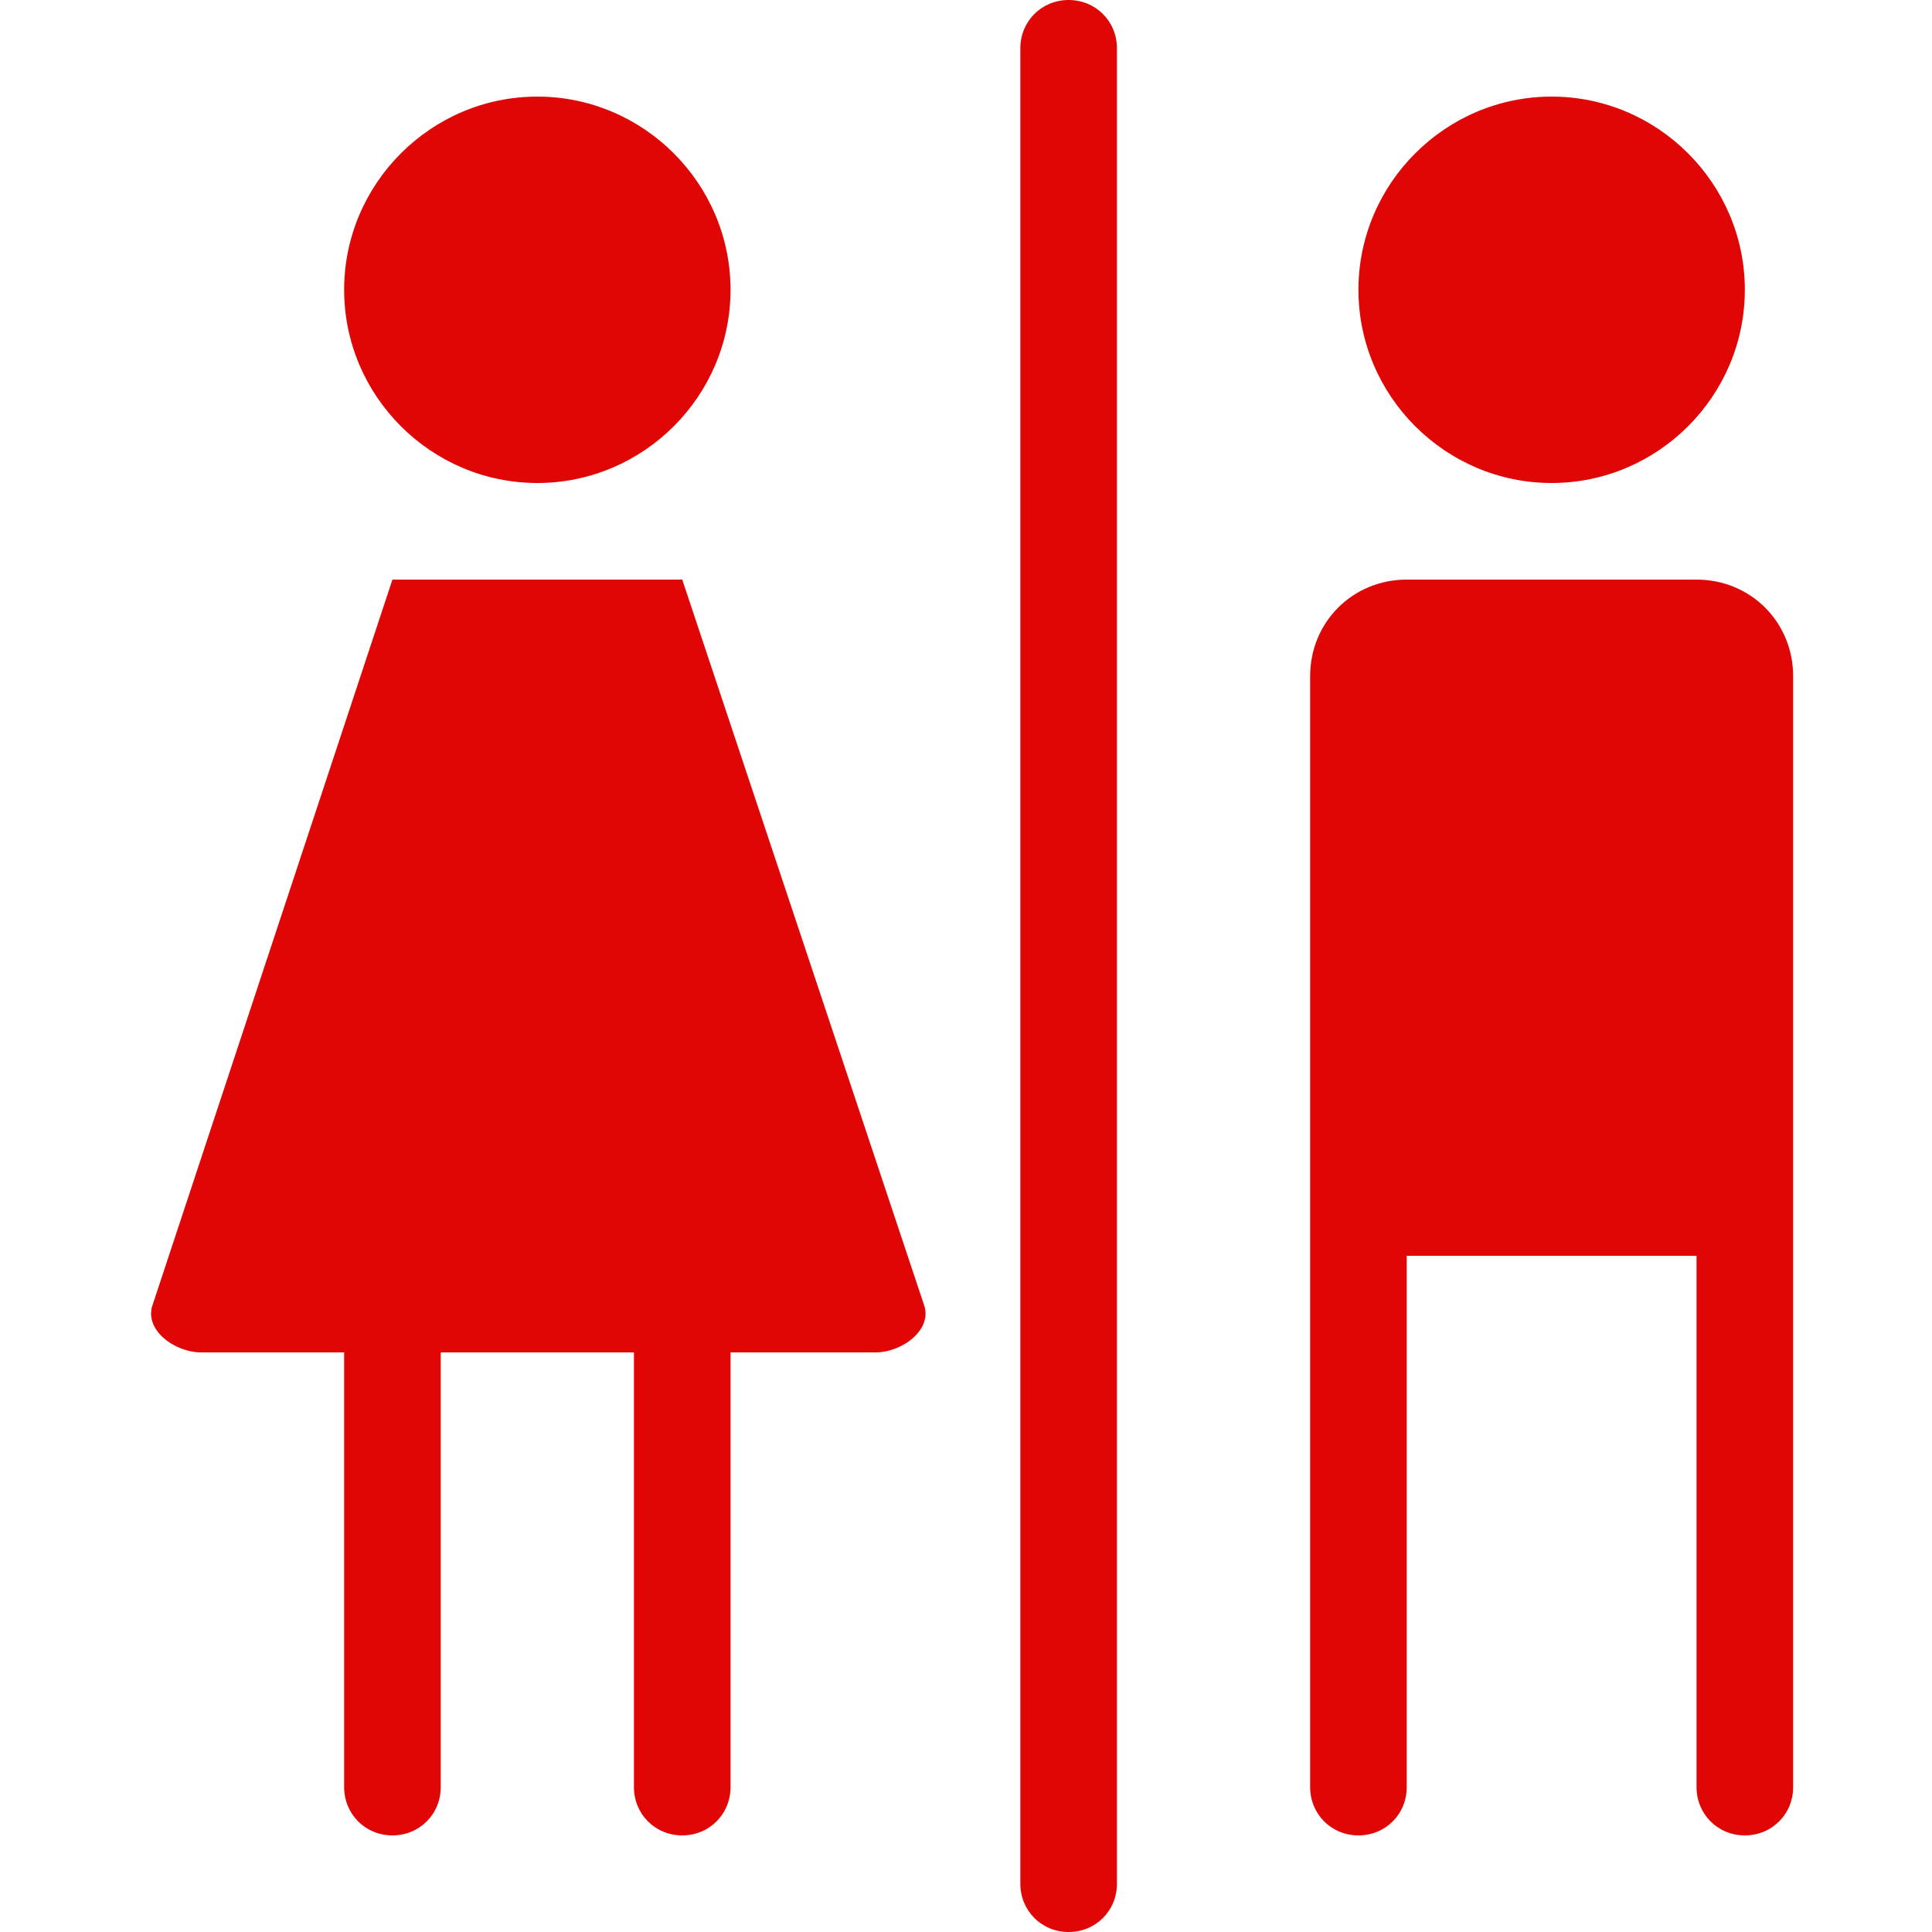 <?xml version="1.0" ?><svg version="1.1" xmlns="http://www.w3.org/2000/svg" width="250" height="250" viewBox="0 0 27 32">
<path style="fill:#e00606" d="M15.2 0c-0.448 0-0.8 0.352-0.8 0.8v30.4c0 0.448 0.352 0.8 0.8 0.8s0.8-0.352 0.8-0.8v-30.4c0-0.448-0.352-0.8-0.8-0.8zM6.4 1.6c-1.76 0-3.2 1.44-3.2 3.2s1.44 3.2 3.2 3.2c1.76 0 3.2-1.44 3.2-3.2s-1.44-3.2-3.2-3.2zM23.2 1.6c-1.76 0-3.2 1.44-3.2 3.2s1.44 3.2 3.2 3.2c1.76 0 3.2-1.44 3.2-3.2s-1.44-3.2-3.2-3.2zM4 9.6l-3.968 12c-0.16 0.416 0.352 0.8 0.8 0.8h2.368v7.2c0 0.448 0.352 0.8 0.8 0.8s0.8-0.352 0.8-0.8v-7.2h3.2v7.2c0 0.448 0.352 0.8 0.8 0.8s0.8-0.352 0.8-0.8v-7.2h2.4c0.448 0 0.96-0.384 0.8-0.8l-4-12zM20.8 9.6c-0.896 0-1.6 0.704-1.6 1.6v18.4c0 0.448 0.352 0.8 0.8 0.8s0.8-0.352 0.8-0.8v-8.8h4.8v8.8c0 0.448 0.352 0.8 0.8 0.8s0.8-0.352 0.8-0.8v-18.4c0-0.896-0.704-1.6-1.6-1.6z"></path>
</svg>
